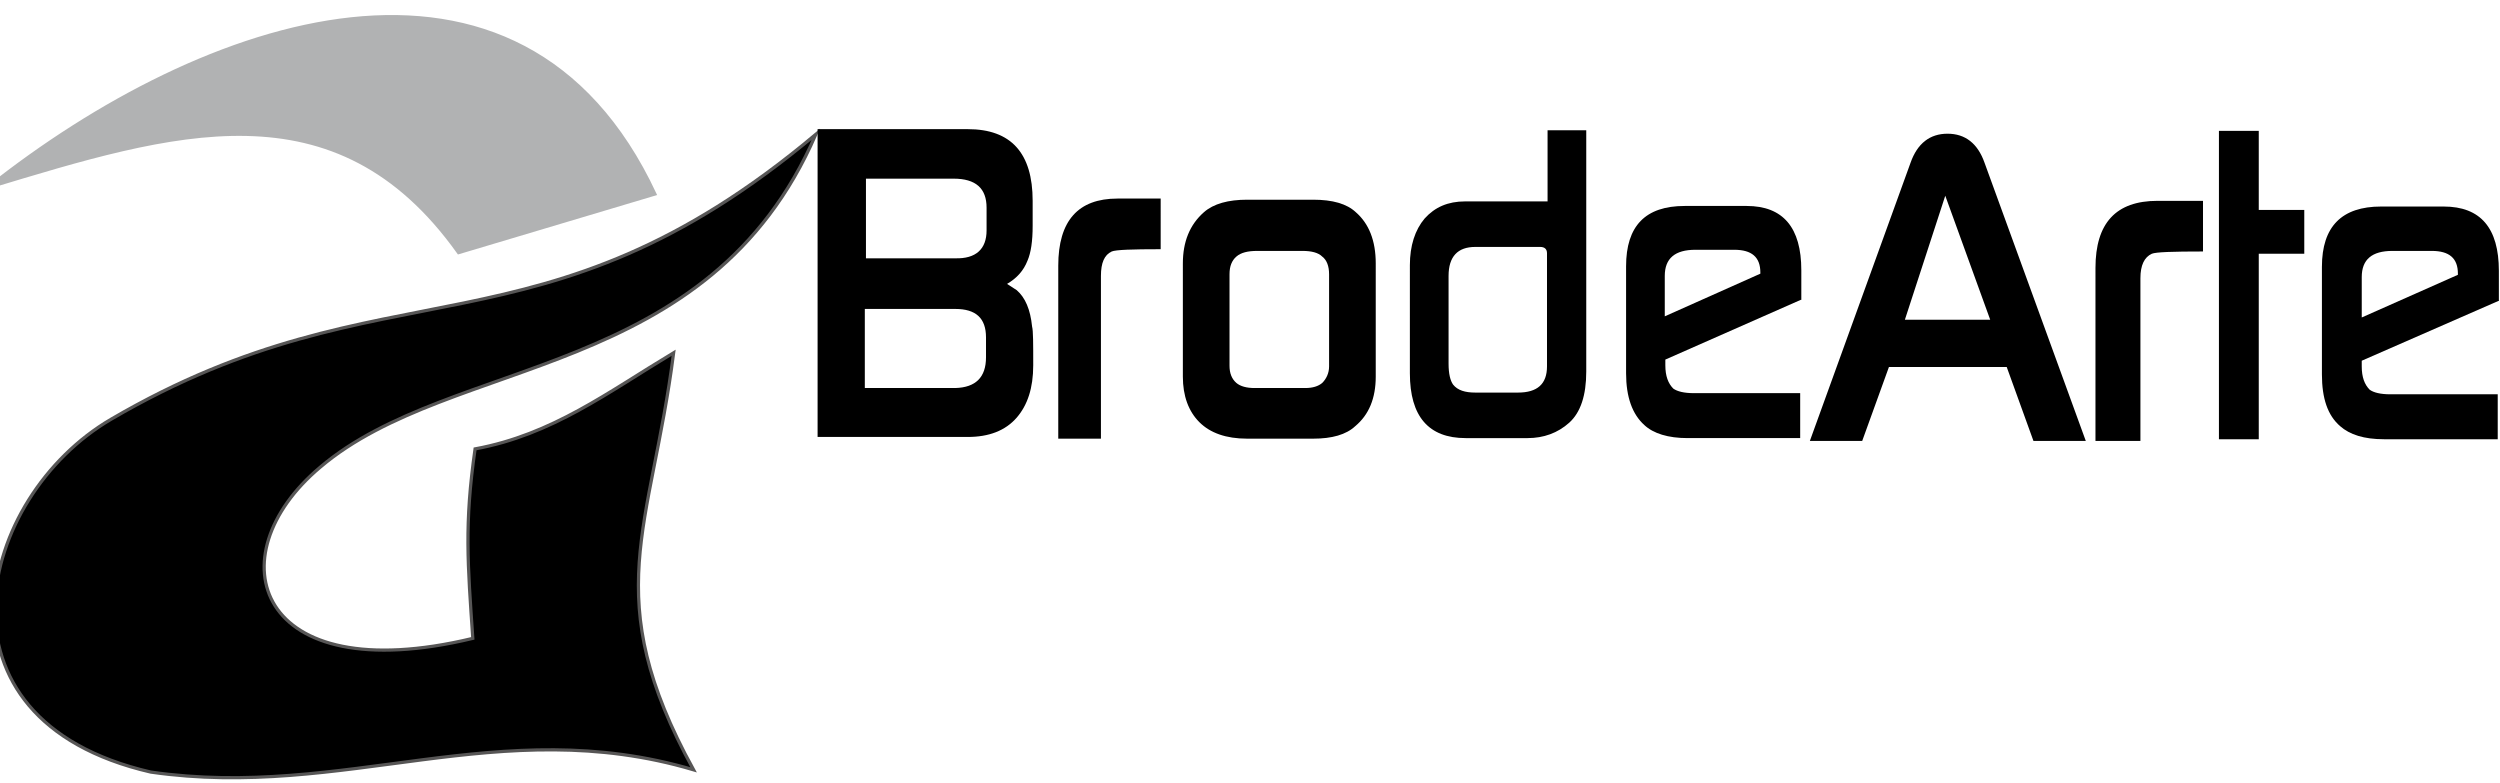 <?xml version="1.0" encoding="utf-8"?>
<!-- Generator: Adobe Illustrator 22.0.1, SVG Export Plug-In . SVG Version: 6.00 Build 0)  -->
<svg version="1.1" id="katman_1" xmlns="http://www.w3.org/2000/svg" xmlns:xlink="http://www.w3.org/1999/xlink" x="0px" y="0px"
	 viewBox="0 0 439.4 137.7" style="enable-background:new 0 0 439.4 137.7;" xml:space="preserve">
<style type="text/css">
	.st0{fill-rule:evenodd;clip-rule:evenodd;fill:#B1B2B3;}
	.st1{fill:none;stroke:#B1B2B3;stroke-width:0.567;stroke-miterlimit:22.926;}
	.st2{fill-rule:evenodd;clip-rule:evenodd;}
	.st3{fill:none;stroke:#575656;stroke-width:0.567;stroke-miterlimit:22.926;}
</style>
<path class="st0" d="M-2,32.9c37.6-29.8,93.4-49.5,117.1,1.2L80.6,44.4C59,14.1,30.4,23.1-2,32.9z"/>
<path class="st1" d="M-2,32.9c37.6-29.8,93.4-49.5,117.1,1.2L80.6,44.4C59,14.1,30.4,23.1-2,32.9z"/>
<path class="st2" d="M143.4,23.6C94.9,64.3,68.1,45.3,19.5,73.7c-23.4,13.7-33.3,52.7,7,62c34,4.9,61.3-10.5,95.4-0.4
	c-16.8-30.6-7.5-42.1-3.5-73.3c-11.5,6.9-21.3,14.4-34.9,16.9c-1.9,13.3-1.3,20.1-0.4,33.3c-38.2,9.2-45.5-14.4-26.8-30.1
	C79.5,62.4,124.6,67,143.4,23.6z"/>
<path class="st3" d="M143.4,23.6C94.9,64.3,68.1,45.3,19.5,73.7c-23.4,13.7-33.3,52.7,7,62c34,4.9,61.3-10.5,95.4-0.4
	c-16.8-30.6-7.5-42.1-3.5-73.3c-11.5,6.9-21.3,14.4-34.9,16.9c-1.9,13.3-1.3,20.1-0.4,33.3c-38.2,9.2-45.5-14.4-26.8-30.1
	C79.5,62.4,124.6,67,143.4,23.6z"/>
<path d="M349.8,56.2l-7.9-21.8l-7.1,21.8H349.8z M366.6,77.5h-9.2l-4.7-13H332l-4.7,13h-9.2l17.7-48.9c1.2-3.4,3.4-5.1,6.5-5.1
	c3.1,0,5.3,1.7,6.5,5.1L366.6,77.5z"/>
<path d="M233.6,64.4V48.2c0-1.4-0.4-2.5-1.2-3.1c-0.7-0.7-1.9-1-3.5-1H221c-1.7,0-2.9,0.3-3.7,1c-0.8,0.7-1.2,1.7-1.2,3.1v16.1
	c0,1.3,0.4,2.3,1.2,3c0.7,0.6,1.8,0.9,3.2,0.9h8.9c1.3,0,2.3-0.3,3-0.9C233.1,66.6,233.6,65.6,233.6,64.4 M241.8,66.2
	c0,3.8-1.2,6.7-3.6,8.7c-1.6,1.5-4.1,2.2-7.4,2.2h-11.6c-3.7,0-6.5-1-8.4-2.9c-1.9-1.9-2.9-4.6-2.9-8V46.3c0-3.8,1.2-6.8,3.7-9
	c1.7-1.5,4.3-2.2,7.6-2.2h11.6c3.4,0,5.9,0.7,7.5,2.2c2.3,2,3.5,5,3.5,9V66.2z"/>
<path d="M432,48.3v-0.2c0-2.7-1.5-4-4.6-4h-6.9c-3.6,0-5.4,1.5-5.4,4.6v7.1L432,48.3z M439.1,52.9l-24,10.5v1c0,1.9,0.5,3.2,1.4,4.1
	c0.7,0.5,1.9,0.8,3.6,0.8h18.9v7.9H419c-3.5,0-6-0.8-7.7-2.3c-2.2-1.9-3.2-4.9-3.2-9.1V46.9c0-7.1,3.5-10.6,10.4-10.6h11
	c6.5,0,9.7,3.8,9.7,11.3V52.9z M405,44.6h-8v32.6h-7V23h7v13.9h8V44.6z M387.2,44.2c-5.3,0-8.3,0.1-9,0.4c-1.3,0.6-2,2-2,4.3v28.6
	h-7.9V47.1c0-7.9,3.6-11.8,10.9-11.8h8V44.2z"/>
<path d="M173.3,62.8v-3.5c0-3.4-1.8-5-5.4-5H152v13.9h15.9C171.5,68.1,173.3,66.3,173.3,62.8 M173.4,40.5v-4c0-3.4-1.9-5.1-5.8-5.1
	h-15.4v14h15.7C171.5,45.5,173.4,43.8,173.4,40.5z M181.6,64.2c0,4-1,7-2.9,9.2c-2,2.3-4.9,3.4-8.6,3.4h-26.4V22.7h26.4
	c7.6,0,11.4,4.2,11.4,12.6v4.4c0,2.7-0.3,4.7-0.9,6.1c-0.7,1.8-1.9,3.1-3.6,4.1c0,0,0.6,0.4,1.7,1.1c1.5,1.3,2.4,3.4,2.7,6.4
	C181.6,58.1,181.6,60.4,181.6,64.2z"/>
<path d="M204,43.8c-5,0-7.9,0.1-8.6,0.4c-1.3,0.6-1.9,2-1.9,4.3v28.6H186V46.7c0-7.9,3.5-11.8,10.4-11.8h7.6V43.8z"/>
<path d="M309.4,48.1v-0.2c0-2.7-1.5-4-4.6-4H298c-3.6,0-5.4,1.5-5.4,4.6v7.1L309.4,48.1z M316.5,52.7l-23.8,10.5v1
	c0,1.9,0.5,3.2,1.4,4.1c0.7,0.5,1.9,0.8,3.6,0.8h18.7V77h-19.8c-3.4,0-6-0.8-7.6-2.3c-2.1-1.9-3.2-4.9-3.2-9.1V46.8
	c0-7.1,3.4-10.6,10.3-10.6h10.9c6.4,0,9.6,3.8,9.6,11.3V52.7z M271.9,64.4V44.5c0-0.7-0.4-1.1-1.2-1.1h-11.4c-3.1,0-4.7,1.7-4.7,5.1
	v15.4c0,1.8,0.3,3,0.8,3.7c0.8,1,2.1,1.4,3.9,1.4h7.5C270.2,69,271.9,67.5,271.9,64.4z M278.8,22.9v42.4c0,4.2-1,7.2-3,9
	c-2,1.8-4.5,2.7-7.3,2.7h-10.9c-6.5,0-9.8-3.8-9.8-11.4V46.6c0-3.4,0.9-6.2,2.6-8.2c1.8-2,4.1-3,7.1-3h14.5V22.9H278.8z"/>
</svg>
